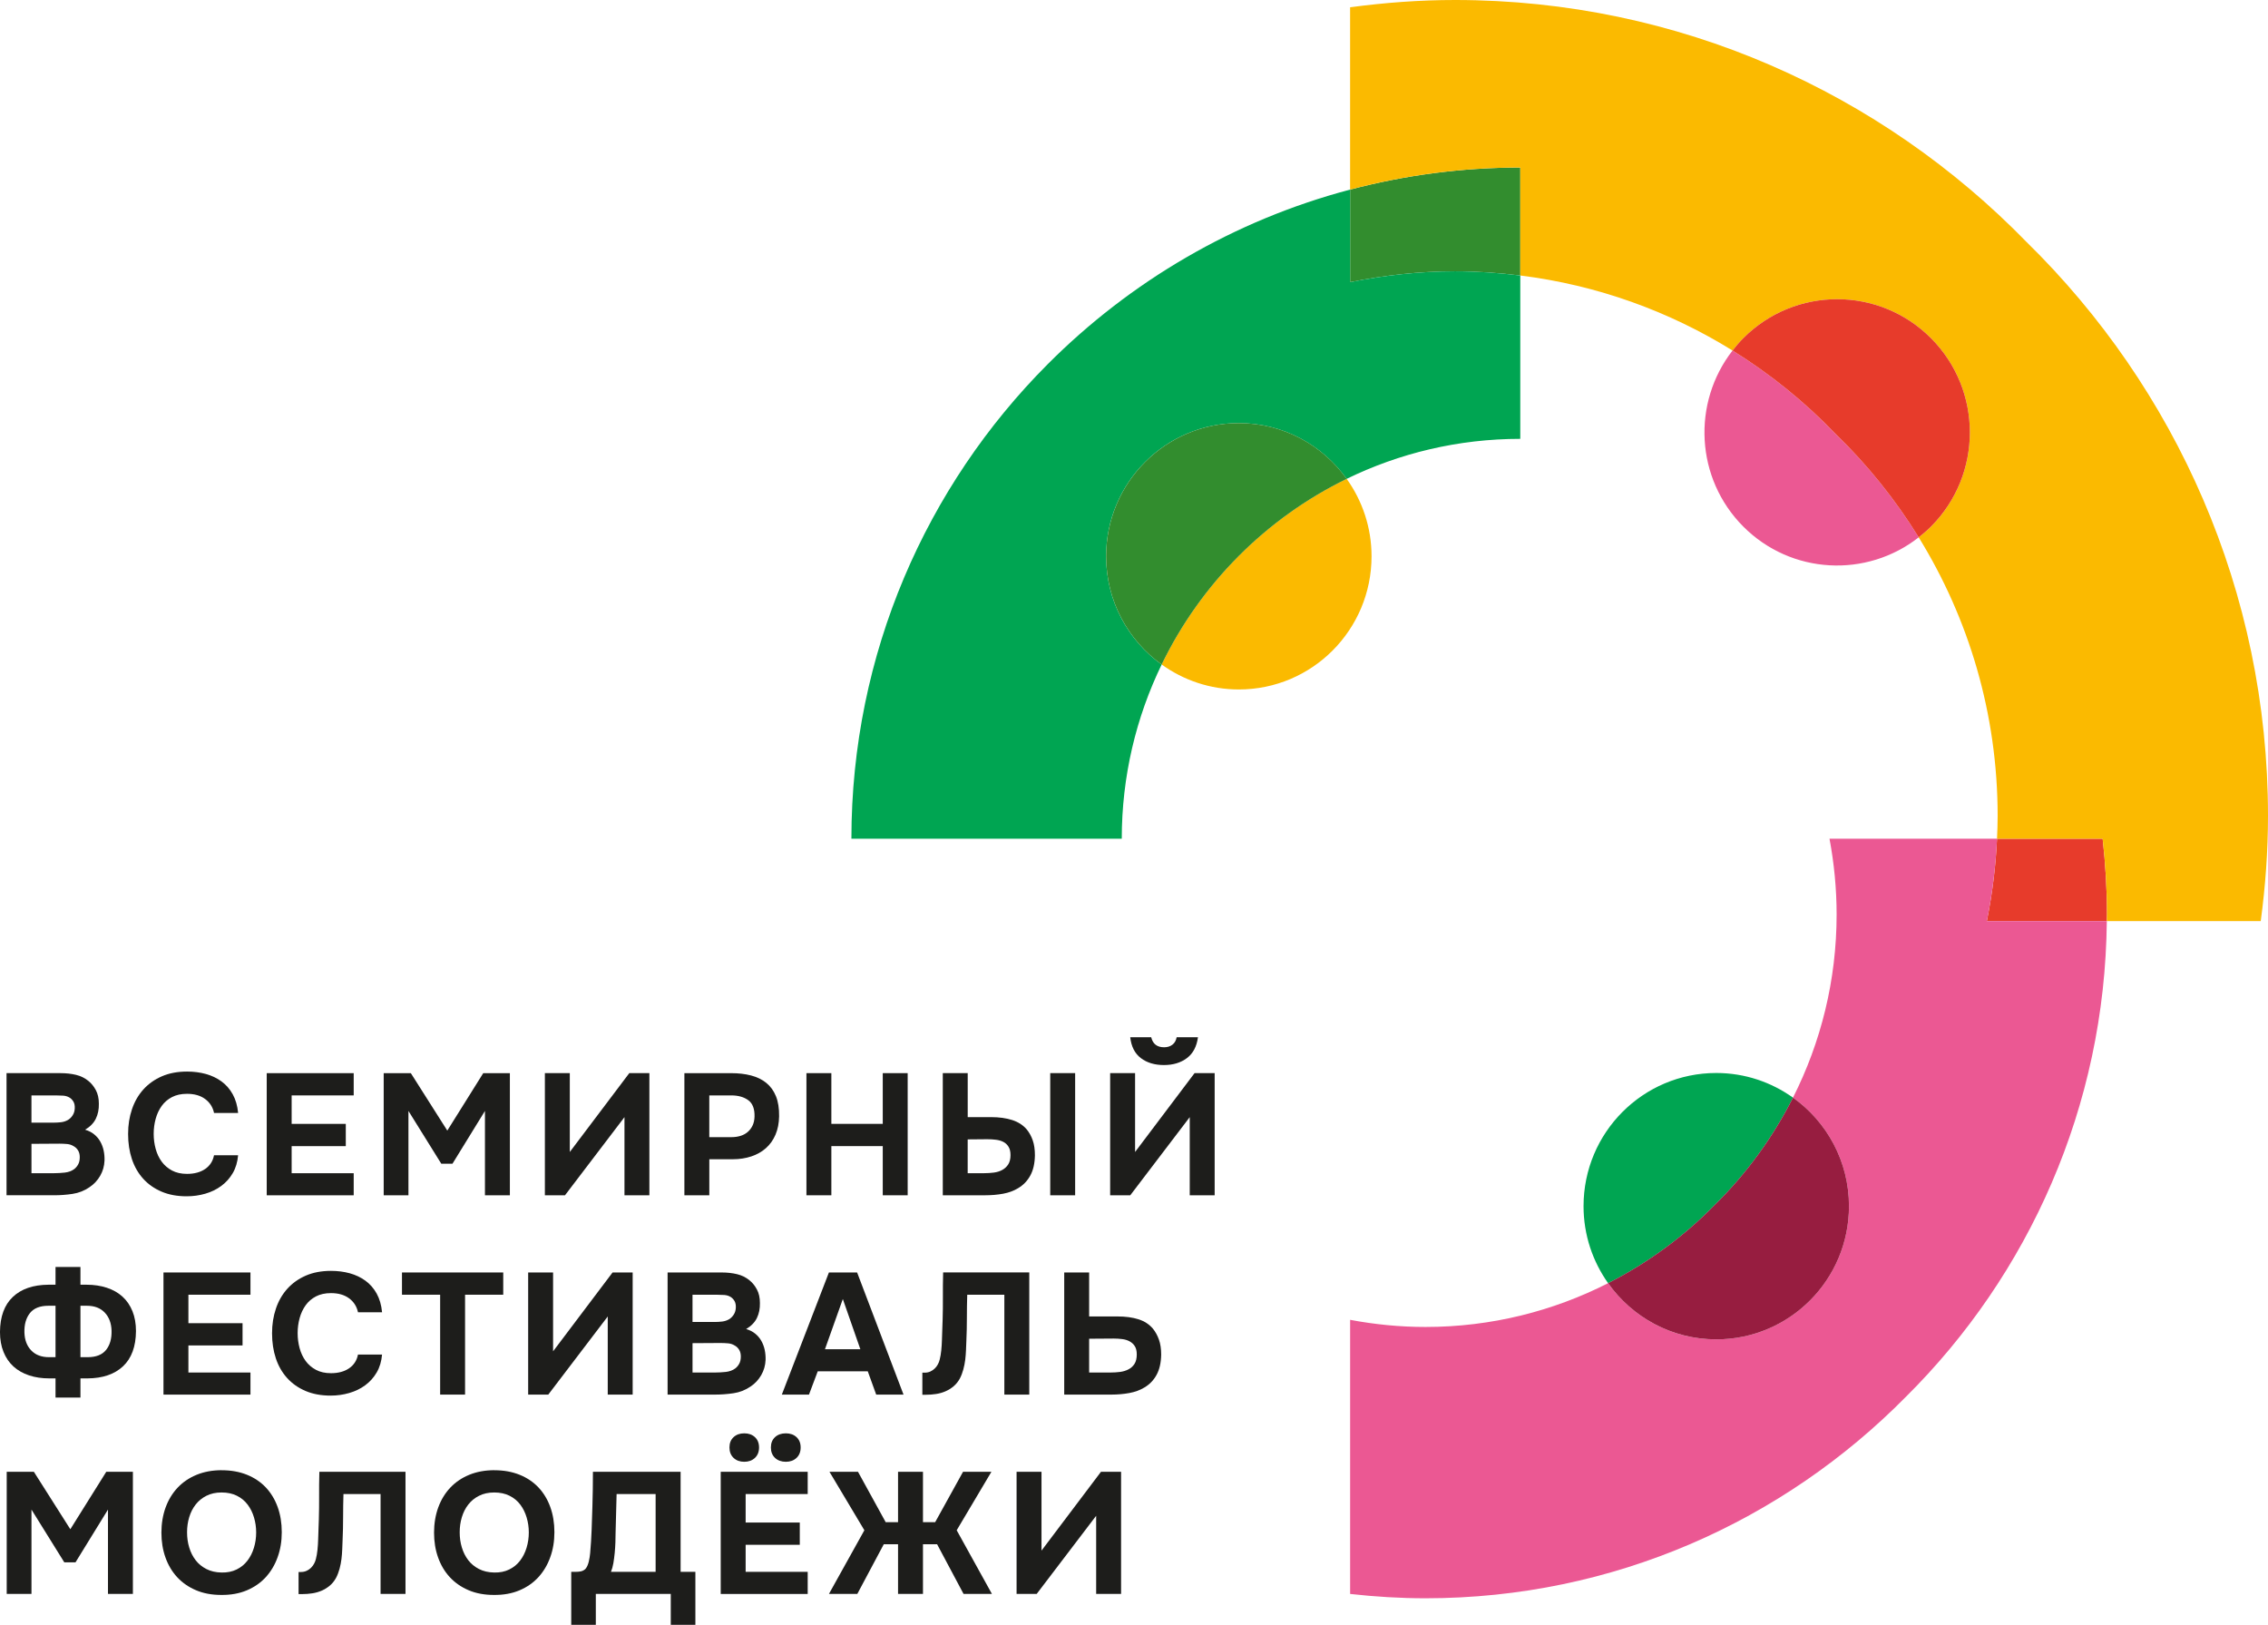 <?xml version="1.0" encoding="UTF-8"?> <svg xmlns="http://www.w3.org/2000/svg" width="282" height="202" viewBox="0 0 282 202" fill="none"><g clip-path="url(#clip0_16_674)"><path d="M0.812 148.601V133.416H7.523C8.222 133.416 8.867 133.488 9.458 133.63C10.049 133.774 10.566 134.029 11.008 134.4C11.365 134.687 11.668 135.063 11.917 135.527C12.166 135.991 12.292 136.553 12.292 137.211C12.308 137.912 12.182 138.533 11.917 139.077C11.653 139.621 11.208 140.078 10.581 140.449C11.023 140.578 11.401 140.771 11.714 141.029C12.028 141.287 12.282 141.586 12.472 141.929C12.665 142.272 12.804 142.643 12.889 143.045C12.973 143.445 13.009 143.86 12.996 144.288C12.968 144.973 12.786 145.608 12.452 146.185C12.115 146.763 11.678 147.232 11.136 147.59C10.494 148.034 9.79 148.312 9.019 148.428C8.248 148.544 7.488 148.598 6.732 148.598H0.812V148.601ZM6.647 139.572C6.961 139.572 7.274 139.554 7.588 139.518C7.901 139.482 8.194 139.387 8.464 139.229C8.693 139.088 8.885 138.894 9.039 138.652C9.196 138.409 9.281 138.123 9.296 137.793C9.312 137.45 9.255 137.172 9.127 136.955C8.998 136.739 8.842 136.576 8.657 136.463C8.428 136.321 8.166 136.239 7.865 136.215C7.567 136.195 7.259 136.184 6.945 136.184H3.911V139.572H6.647ZM3.911 145.855H6.732C7.146 145.855 7.583 145.829 8.048 145.78C8.51 145.729 8.906 145.585 9.235 145.34C9.435 145.182 9.597 144.986 9.726 144.749C9.854 144.512 9.918 144.218 9.918 143.86C9.918 143.53 9.846 143.251 9.705 143.022C9.564 142.792 9.384 142.622 9.171 142.506C8.926 142.349 8.654 142.256 8.348 142.228C8.043 142.199 7.724 142.184 7.398 142.184L3.913 142.205V145.85L3.911 145.855Z" fill="#1D1D1B"></path><path d="M19.109 140.967C19.109 141.609 19.192 142.233 19.356 142.833C19.52 143.434 19.77 143.962 20.104 144.419C20.438 144.878 20.867 145.244 21.386 145.522C21.905 145.801 22.529 145.94 23.256 145.94C24.169 145.94 24.919 145.736 25.512 145.329C26.103 144.922 26.471 144.352 26.612 143.622H29.605C29.534 144.465 29.313 145.205 28.943 145.842C28.573 146.479 28.095 147.01 27.511 147.44C26.928 147.871 26.265 148.191 25.523 148.405C24.783 148.619 24.012 148.727 23.215 148.727C22.033 148.727 20.99 148.534 20.086 148.147C19.181 147.76 18.418 147.224 17.799 146.538C17.18 145.852 16.712 145.038 16.398 144.094C16.085 143.15 15.928 142.114 15.928 140.985C15.928 139.855 16.087 138.858 16.409 137.906C16.73 136.955 17.203 136.135 17.83 135.439C18.457 134.746 19.222 134.204 20.127 133.81C21.031 133.418 22.074 133.219 23.259 133.219C24.086 133.219 24.862 133.32 25.59 133.518C26.317 133.719 26.964 134.026 27.535 134.441C28.105 134.856 28.573 135.387 28.935 136.04C29.297 136.692 29.523 137.466 29.608 138.368H26.615C26.458 137.638 26.088 137.061 25.502 136.63C24.919 136.2 24.169 135.986 23.256 135.986C22.529 135.986 21.907 136.122 21.386 136.393C20.864 136.664 20.438 137.032 20.104 137.496C19.77 137.961 19.52 138.494 19.356 139.095C19.192 139.696 19.109 140.317 19.109 140.962V140.967Z" fill="#1D1D1B"></path><path d="M43.979 133.418V136.184H36.263V139.724H42.995V142.491H36.263V145.858H43.979V148.603H33.164V133.418H43.979Z" fill="#1D1D1B"></path><path d="M51.084 133.418L55.616 140.56L60.085 133.418H63.397V148.603H60.298V138.115L56.259 144.677H54.869L50.786 138.115V148.603H47.708V133.418H51.084Z" fill="#1D1D1B"></path><path d="M70.848 143.218L78.243 133.416H80.743V148.601H77.645V138.886L70.25 148.601H67.749V133.416H70.848V143.218Z" fill="#1D1D1B"></path><path d="M90.911 133.418C91.823 133.418 92.648 133.513 93.39 133.707C94.13 133.9 94.762 134.207 95.281 134.63C95.803 135.053 96.201 135.602 96.479 136.282C96.756 136.96 96.887 137.796 96.874 138.781C96.859 139.639 96.71 140.4 96.425 141.065C96.14 141.73 95.744 142.287 95.238 142.738C94.731 143.189 94.125 143.532 93.421 143.767C92.714 144.001 91.949 144.12 91.124 144.12H88.195V148.603H85.096V133.418H90.911ZM90.954 141.374C91.34 141.374 91.702 141.323 92.044 141.225C92.386 141.124 92.686 140.967 92.941 140.753C93.198 140.539 93.403 140.273 93.56 139.959C93.716 139.644 93.801 139.273 93.817 138.842C93.845 137.87 93.588 137.185 93.046 136.785C92.504 136.385 91.8 136.184 90.929 136.184H88.192V141.374H90.949H90.954Z" fill="#1D1D1B"></path><path d="M103.37 139.722H109.761V133.416H112.859V148.601H109.761V142.488H103.37V148.601H100.271V133.416H103.37V139.722Z" fill="#1D1D1B"></path><path d="M117.225 148.601V133.416H120.324V138.884H123.23C124.227 138.884 125.103 139.005 125.858 139.247C126.614 139.492 127.218 139.884 127.675 140.428C127.988 140.815 128.235 141.263 128.412 141.779C128.59 142.295 128.68 142.908 128.68 143.623C128.664 144.638 128.474 145.481 128.101 146.154C127.731 146.827 127.225 147.348 126.583 147.722C126.041 148.052 125.421 148.279 124.723 148.408C124.024 148.537 123.268 148.601 122.456 148.601H117.22H117.225ZM120.324 145.855H122.374C122.772 145.855 123.168 145.829 123.561 145.78C123.952 145.729 124.301 145.623 124.607 145.458C124.913 145.293 125.162 145.066 125.355 144.772C125.547 144.478 125.645 144.089 125.645 143.604C125.645 143.174 125.563 142.828 125.398 142.565C125.234 142.3 125.021 142.101 124.756 141.965C124.491 141.828 124.186 141.74 123.836 141.697C123.487 141.653 123.127 141.632 122.757 141.632L120.321 141.653V145.858L120.324 145.855ZM130.584 133.416H133.682V148.601H130.584V133.416Z" fill="#1D1D1B"></path><path d="M141.134 143.218L148.529 133.415H151.029V148.601H147.93V138.886L140.535 148.601H138.035V133.415H141.134V143.218ZM144.723 132.41C143.57 132.41 142.614 132.124 141.858 131.551C141.103 130.979 140.661 130.115 140.532 128.955H143.14C143.341 129.785 143.873 130.2 144.744 130.2C145.157 130.2 145.502 130.092 145.779 129.878C146.057 129.664 146.232 129.355 146.303 128.955H148.953C148.796 130.113 148.336 130.979 147.573 131.551C146.81 132.124 145.859 132.41 144.721 132.41H144.723Z" fill="#1D1D1B"></path><path d="M6.904 159.72V157.511H10.003V159.72H10.774C11.686 159.72 12.524 159.847 13.284 160.097C14.047 160.347 14.695 160.715 15.229 161.2C15.764 161.687 16.178 162.291 16.471 163.013C16.763 163.734 16.907 164.559 16.907 165.49C16.892 167.406 16.357 168.862 15.304 169.855C14.248 170.848 12.776 171.353 10.879 171.366H10.003V173.746H6.904V171.366H6.133C5.206 171.366 4.366 171.242 3.61 170.989C2.855 170.739 2.21 170.371 1.675 169.886C1.141 169.401 0.727 168.795 0.437 168.074C0.144 167.352 -0.002 166.527 -0.002 165.596C0.013 163.68 0.547 162.226 1.601 161.231C2.654 160.238 4.129 159.733 6.026 159.72H6.902H6.904ZM6.904 168.728V162.337H6.008C4.967 162.337 4.204 162.641 3.721 163.247C3.238 163.856 3.009 164.66 3.037 165.66C3.066 166.591 3.346 167.334 3.883 167.89C4.417 168.447 5.154 168.728 6.095 168.728H6.907H6.904ZM10.003 162.337V168.728H10.9C11.941 168.728 12.701 168.429 13.187 167.829C13.67 167.228 13.898 166.429 13.87 165.426C13.842 164.498 13.562 163.75 13.025 163.185C12.49 162.621 11.753 162.337 10.812 162.337H10.001H10.003Z" fill="#1D1D1B"></path><path d="M31.142 158.197V160.963H23.426V164.503H30.158V167.269H23.426V170.636H31.142V173.382H20.327V158.197H31.142Z" fill="#1D1D1B"></path><path d="M37.008 165.745C37.008 166.387 37.091 167.011 37.255 167.612C37.419 168.213 37.669 168.741 38.003 169.198C38.337 169.657 38.766 170.023 39.285 170.301C39.804 170.58 40.428 170.719 41.156 170.719C42.068 170.719 42.818 170.515 43.411 170.108C44.002 169.7 44.37 169.131 44.511 168.401H47.505C47.433 169.244 47.212 169.984 46.842 170.621C46.472 171.258 45.994 171.789 45.411 172.219C44.827 172.65 44.164 172.969 43.422 173.183C42.682 173.397 41.911 173.506 41.114 173.506C39.932 173.506 38.889 173.312 37.985 172.926C37.08 172.539 36.317 172.003 35.698 171.317C35.079 170.631 34.611 169.816 34.298 168.873C33.984 167.929 33.827 166.893 33.827 165.764C33.827 164.634 33.987 163.637 34.308 162.685C34.629 161.734 35.102 160.914 35.729 160.218C36.356 159.524 37.121 158.983 38.026 158.588C38.93 158.197 39.974 157.998 41.158 157.998C41.986 157.998 42.761 158.099 43.489 158.297C44.216 158.498 44.863 158.805 45.434 159.22C46.004 159.635 46.472 160.166 46.834 160.819C47.196 161.471 47.422 162.244 47.507 163.147H44.514C44.357 162.417 43.987 161.84 43.401 161.409C42.818 160.978 42.068 160.764 41.156 160.764C40.428 160.764 39.807 160.901 39.285 161.172C38.763 161.442 38.337 161.811 38.003 162.275C37.669 162.739 37.419 163.273 37.255 163.874C37.091 164.474 37.008 165.096 37.008 165.74V165.745Z" fill="#1D1D1B"></path><path d="M49.982 160.963V158.197H62.572V160.963H57.826V173.38H54.727V160.963H49.982Z" fill="#1D1D1B"></path><path d="M68.77 167.999L76.165 158.197H78.665V173.382H75.566V163.668L68.171 173.382H65.671V158.197H68.77V167.999Z" fill="#1D1D1B"></path><path d="M83.007 173.382V158.197H89.719C90.418 158.197 91.062 158.269 91.653 158.411C92.244 158.555 92.761 158.81 93.203 159.182C93.56 159.468 93.863 159.844 94.112 160.308C94.362 160.772 94.487 161.334 94.487 161.992C94.503 162.693 94.377 163.314 94.112 163.858C93.848 164.402 93.403 164.859 92.776 165.23C93.218 165.359 93.596 165.552 93.909 165.81C94.223 166.068 94.477 166.367 94.667 166.71C94.86 167.053 94.999 167.424 95.084 167.826C95.168 168.226 95.204 168.641 95.192 169.069C95.163 169.755 94.981 170.389 94.647 170.966C94.31 171.544 93.873 172.013 93.331 172.372C92.689 172.815 91.985 173.093 91.214 173.209C90.446 173.323 89.683 173.38 88.927 173.38H83.007V173.382ZM88.842 164.353C89.156 164.353 89.469 164.335 89.783 164.299C90.096 164.263 90.389 164.168 90.659 164.011C90.888 163.869 91.08 163.675 91.234 163.433C91.391 163.191 91.476 162.905 91.492 162.575C91.507 162.232 91.45 161.953 91.322 161.737C91.193 161.523 91.037 161.358 90.852 161.244C90.623 161.102 90.361 161.02 90.06 160.997C89.762 160.976 89.454 160.966 89.14 160.966H86.106V164.353H88.842ZM86.106 170.636H88.927C89.341 170.636 89.778 170.611 90.243 170.562C90.705 170.51 91.101 170.366 91.43 170.121C91.63 169.964 91.792 169.768 91.921 169.53C92.049 169.293 92.113 168.999 92.113 168.641C92.113 168.311 92.041 168.033 91.9 167.803C91.759 167.574 91.579 167.403 91.366 167.287C91.121 167.13 90.849 167.037 90.543 167.009C90.238 166.981 89.919 166.965 89.593 166.965L86.108 166.986V170.631L86.106 170.636Z" fill="#1D1D1B"></path><path d="M101.677 170.487L100.587 173.382H97.211L103.067 158.197H106.572L112.343 173.382H108.946L107.898 170.487H101.677ZM102.574 167.741H106.975L104.796 161.499L102.574 167.741Z" fill="#1D1D1B"></path><path d="M120.264 160.963C120.236 161.907 120.221 162.861 120.221 163.825C120.221 164.789 120.2 165.746 120.157 166.687C120.141 167.045 120.128 167.424 120.113 167.824C120.097 168.223 120.067 168.628 120.018 169.036C119.966 169.443 119.889 169.848 119.781 170.247C119.674 170.647 119.53 171.026 119.345 171.384C119.131 171.771 118.869 172.093 118.564 172.351C118.258 172.609 117.921 172.815 117.559 172.972C117.197 173.13 116.806 173.241 116.395 173.305C115.981 173.369 115.562 173.4 115.133 173.4H114.684V170.655H114.961C115.231 170.655 115.475 170.606 115.688 170.505C115.902 170.405 116.087 170.276 116.243 170.118C116.4 169.961 116.528 169.786 116.629 169.592C116.729 169.399 116.798 169.211 116.842 169.025C116.927 168.695 116.991 168.321 117.035 167.899C117.078 167.476 117.107 167.04 117.119 166.591C117.132 166.14 117.148 165.702 117.163 165.271C117.176 164.843 117.191 164.457 117.204 164.114C117.233 163.17 117.243 162.224 117.238 161.273C117.23 160.321 117.24 159.295 117.268 158.194H127.978V173.38H124.879V160.963H120.262H120.264Z" fill="#1D1D1B"></path><path d="M132.323 173.382V158.197H135.422V163.665H138.95C139.947 163.665 140.818 163.784 141.558 164.018C142.298 164.253 142.896 164.645 143.354 165.186C143.667 165.573 143.916 166.027 144.101 166.547C144.286 167.071 144.379 167.687 144.379 168.401C144.364 169.417 144.173 170.26 143.803 170.933C143.433 171.606 142.927 172.127 142.285 172.501C141.743 172.831 141.121 173.057 140.414 173.186C139.708 173.315 138.965 173.38 138.181 173.38H132.326L132.323 173.382ZM135.422 170.636H138.094C138.492 170.636 138.885 170.611 139.271 170.562C139.656 170.51 140.006 170.404 140.319 170.239C140.633 170.074 140.882 169.848 141.067 169.554C141.252 169.26 141.344 168.87 141.344 168.386C141.344 167.955 141.262 167.615 141.098 167.357C140.933 167.099 140.715 166.901 140.445 166.756C140.175 166.612 139.87 166.519 139.525 166.478C139.184 166.434 138.826 166.413 138.456 166.413L135.422 166.434V170.639V170.636Z" fill="#1D1D1B"></path><path d="M4.212 182.978L8.744 190.12L13.212 182.978H16.524V198.163H13.426V187.675L9.386 194.237H7.996L3.913 187.675V198.163H0.835V182.978H4.212Z" fill="#1D1D1B"></path><path d="M27.576 182.785C28.729 182.785 29.77 182.971 30.695 183.342C31.62 183.713 32.404 184.239 33.046 184.917C33.686 185.595 34.179 186.407 34.521 187.351C34.863 188.294 35.035 189.339 35.035 190.481C35.035 191.623 34.865 192.634 34.521 193.59C34.179 194.549 33.686 195.377 33.046 196.078C32.404 196.779 31.617 197.326 30.685 197.718C29.752 198.11 28.694 198.3 27.512 198.287C26.33 198.287 25.279 198.092 24.359 197.697C23.439 197.305 22.663 196.764 22.028 196.078C21.394 195.392 20.91 194.578 20.574 193.634C20.237 192.69 20.07 191.662 20.07 190.545C20.07 189.429 20.245 188.354 20.595 187.402C20.944 186.451 21.442 185.634 22.09 184.948C22.737 184.262 23.526 183.729 24.451 183.35C25.376 182.971 26.417 182.78 27.571 182.78L27.576 182.785ZM23.259 190.507C23.259 191.164 23.346 191.791 23.526 192.383C23.704 192.976 23.968 193.502 24.318 193.959C24.667 194.415 25.112 194.784 25.654 195.062C26.196 195.341 26.831 195.488 27.555 195.5C28.254 195.516 28.873 195.39 29.416 195.124C29.958 194.861 30.405 194.495 30.762 194.031C31.119 193.567 31.389 193.031 31.574 192.422C31.759 191.814 31.851 191.182 31.851 190.525C31.851 189.867 31.761 189.259 31.584 188.658C31.407 188.057 31.142 187.526 30.793 187.06C30.443 186.595 29.999 186.227 29.457 185.956C28.914 185.685 28.282 185.549 27.555 185.549C26.828 185.549 26.216 185.685 25.674 185.956C25.132 186.227 24.683 186.593 24.328 187.049C23.971 187.506 23.704 188.032 23.526 188.625C23.346 189.217 23.259 189.844 23.259 190.501V190.507Z" fill="#1D1D1B"></path><path d="M42.705 185.745C42.677 186.688 42.661 187.642 42.661 188.606C42.661 189.571 42.641 190.527 42.597 191.468C42.582 191.826 42.569 192.205 42.553 192.605C42.538 193.005 42.507 193.409 42.458 193.817C42.407 194.224 42.33 194.629 42.222 195.029C42.114 195.428 41.97 195.807 41.785 196.166C41.572 196.552 41.31 196.875 41.004 197.132C40.698 197.39 40.362 197.596 39.999 197.754C39.637 197.911 39.246 198.022 38.835 198.086C38.422 198.151 38.003 198.182 37.574 198.182H37.124V195.436H37.401C37.671 195.436 37.915 195.387 38.129 195.286C38.342 195.186 38.527 195.057 38.684 194.9C38.84 194.742 38.969 194.567 39.069 194.374C39.169 194.18 39.239 193.992 39.282 193.806C39.367 193.476 39.431 193.103 39.475 192.68C39.519 192.257 39.547 191.821 39.56 191.373C39.573 190.922 39.588 190.483 39.604 190.053C39.616 189.625 39.632 189.238 39.645 188.895C39.673 187.951 39.683 187.005 39.678 186.054C39.67 185.103 39.681 184.076 39.709 182.976H50.419V198.161H47.32V185.745H42.702H42.705Z" fill="#1D1D1B"></path><path d="M61.475 182.785C62.629 182.785 63.669 182.971 64.594 183.342C65.519 183.713 66.303 184.239 66.945 184.917C67.585 185.595 68.079 186.407 68.42 187.351C68.762 188.294 68.934 189.339 68.934 190.481C68.934 191.623 68.764 192.634 68.42 193.59C68.079 194.549 67.585 195.377 66.945 196.078C66.303 196.779 65.517 197.326 64.584 197.718C63.651 198.11 62.593 198.3 61.411 198.287C60.229 198.287 59.178 198.092 58.258 197.697C57.338 197.305 56.562 196.764 55.927 196.078C55.293 195.392 54.81 194.578 54.473 193.634C54.136 192.69 53.969 191.662 53.969 190.545C53.969 189.429 54.144 188.354 54.494 187.402C54.843 186.451 55.342 185.634 55.989 184.948C56.637 184.262 57.425 183.729 58.35 183.35C59.276 182.971 60.316 182.78 61.47 182.78L61.475 182.785ZM57.158 190.507C57.158 191.164 57.246 191.791 57.425 192.383C57.603 192.976 57.867 193.502 58.217 193.959C58.566 194.415 59.011 194.784 59.553 195.062C60.095 195.341 60.73 195.488 61.454 195.5C62.153 195.516 62.773 195.39 63.315 195.124C63.857 194.861 64.304 194.495 64.661 194.031C65.018 193.567 65.288 193.031 65.473 192.422C65.658 191.814 65.751 191.182 65.751 190.525C65.751 189.867 65.661 189.259 65.483 188.658C65.306 188.057 65.041 187.526 64.692 187.06C64.343 186.595 63.898 186.227 63.356 185.956C62.814 185.685 62.181 185.549 61.454 185.549C60.727 185.549 60.116 185.685 59.574 185.956C59.031 186.227 58.582 186.593 58.227 187.049C57.87 187.506 57.603 188.032 57.425 188.625C57.246 189.217 57.158 189.844 57.158 190.501V190.507Z" fill="#1D1D1B"></path><path d="M86.458 202H83.403V198.161H74.083V202H71.026V195.415H71.581C71.838 195.415 72.059 195.395 72.244 195.351C72.429 195.307 72.598 195.222 72.757 195.093C72.858 194.992 72.945 194.856 73.025 194.686C73.102 194.515 73.163 194.335 73.207 194.149C73.251 193.964 73.284 193.781 73.315 193.603C73.343 193.425 73.364 193.257 73.379 193.1C73.464 192.156 73.526 191.192 73.562 190.205C73.598 189.217 73.629 188.245 73.659 187.289C73.701 185.873 73.724 184.437 73.724 182.978H84.626V195.418H86.463V202.002L86.458 202ZM81.519 195.415V185.742H76.668L76.54 190.609C76.54 190.939 76.532 191.318 76.519 191.746C76.504 192.174 76.475 192.613 76.434 193.054C76.391 193.497 76.334 193.925 76.265 194.34C76.193 194.755 76.093 195.114 75.967 195.413H81.525L81.519 195.415Z" fill="#1D1D1B"></path><path d="M100.428 182.978V185.745H92.712V189.285H99.444V192.051H92.712V195.418H100.428V198.164H89.613V182.978H100.428ZM92.54 178.196C93.082 178.196 93.524 178.353 93.866 178.668C94.207 178.982 94.38 179.413 94.38 179.954C94.38 180.496 94.207 180.931 93.866 181.251C93.524 181.573 93.082 181.733 92.54 181.733C91.998 181.733 91.556 181.573 91.214 181.251C90.872 180.929 90.7 180.496 90.7 179.954C90.7 179.413 90.87 178.982 91.214 178.668C91.556 178.353 91.998 178.196 92.54 178.196ZM97.712 178.196C98.254 178.196 98.696 178.353 99.038 178.668C99.38 178.982 99.552 179.413 99.552 179.954C99.552 180.496 99.38 180.931 99.038 181.251C98.696 181.573 98.254 181.733 97.712 181.733C97.17 181.733 96.708 181.573 96.366 181.251C96.024 180.929 95.852 180.496 95.852 179.954C95.852 179.413 96.024 178.982 96.366 178.668C96.708 178.353 97.157 178.196 97.712 178.196Z" fill="#1D1D1B"></path><path d="M114.761 191.984V198.161H111.662V191.984H109.889L106.597 198.161H103.07L107.474 190.246L103.134 182.976H106.682L110.123 189.238H111.662V182.976H114.761V189.238H116.279L119.743 182.976H123.271L118.954 190.246L123.335 198.161H119.807L116.516 191.984H114.763H114.761Z" fill="#1D1D1B"></path><path d="M129.499 192.778L136.894 182.976H139.394V198.161H136.295V188.446L128.9 198.161H126.4V182.976H129.499V192.778Z" fill="#1D1D1B"></path><path d="M167.872 23.572V35.079C172.145 34.215 176.502 33.73 180.919 33.73C183.669 33.73 186.372 33.921 189.031 34.251V20.827C181.721 20.827 174.632 21.786 167.872 23.572Z" fill="#328D2E"></path><path d="M261.442 104.274H248.307C248.147 107.732 247.716 111.15 247.04 114.515H261.958C261.958 114.239 261.979 113.966 261.979 113.69C261.979 110.539 261.786 107.394 261.442 104.274Z" fill="#E73B2B"></path><path d="M247.04 114.515C247.715 111.148 248.147 107.729 248.306 104.274H227.478C228.056 107.358 228.362 110.519 228.362 113.69C228.362 121.881 226.399 129.613 222.938 136.46C227.144 139.461 229.899 144.381 229.899 149.955C229.899 159.099 222.511 166.514 213.398 166.514C207.842 166.514 202.94 163.75 199.949 159.53C193.124 163 185.419 164.972 177.255 164.972C174.092 164.972 170.942 164.666 167.872 164.085V198.164C170.983 198.512 174.118 198.703 177.255 198.703C200.599 198.703 221.746 189.102 236.996 173.635C252.227 158.514 261.735 137.613 261.958 114.517H247.04V114.515Z" fill="#EB5893"></path><path d="M222.941 136.463C220.245 134.54 216.959 133.397 213.398 133.397C204.284 133.397 196.896 140.81 196.896 149.957C196.896 153.528 198.035 156.825 199.952 159.532C204.895 157.019 209.382 153.721 213.231 149.79C217.149 145.927 220.435 141.426 222.941 136.465V136.463Z" fill="#00A552"></path><path d="M213.398 166.514C222.512 166.514 229.899 159.102 229.899 149.955C229.899 144.381 227.147 139.461 222.938 136.46C220.433 141.421 217.146 145.922 213.228 149.784C209.379 153.716 204.893 157.014 199.949 159.527C202.94 163.748 207.842 166.512 213.398 166.512V166.514Z" fill="#971D40"></path><path d="M251.996 30.105C233.933 11.55 208.749 0 180.917 0C176.531 0 172.181 0.327 167.869 0.905V23.572C174.629 21.786 181.719 20.826 189.029 20.826V34.251C198.613 35.442 207.565 38.704 215.422 43.579C215.834 43.05 216.27 42.532 216.759 42.045C223.203 35.579 233.653 35.579 240.097 42.045C246.541 48.511 246.541 58.996 240.097 65.462C239.611 65.95 239.098 66.388 238.568 66.803C244.784 76.873 248.384 88.733 248.384 101.425C248.384 102.379 248.35 103.328 248.307 104.274H261.442C261.789 107.396 261.979 110.542 261.979 113.69C261.979 113.966 261.961 114.239 261.958 114.515H281.098C281.674 110.191 282 105.824 282 101.423C282 73.496 270.489 48.227 251.996 30.103V30.105Z" fill="#FBBA00"></path><path d="M215.422 43.579C210.36 50.076 210.8 59.484 216.758 65.463C222.717 71.441 232.093 71.88 238.568 66.803C235.662 62.096 232.191 57.775 228.236 53.946C224.421 49.981 220.117 46.492 215.422 43.579Z" fill="#EB5893"></path><path d="M240.097 42.045C233.653 35.579 223.203 35.579 216.758 42.045C216.273 42.532 215.836 43.048 215.422 43.579C220.117 46.492 224.421 49.978 228.236 53.946C232.188 57.774 235.662 62.095 238.568 66.803C239.095 66.388 239.611 65.95 240.097 65.462C246.541 58.996 246.541 48.511 240.097 42.045Z" fill="#E73B2B"></path><path d="M189.029 34.251C186.369 33.921 183.666 33.73 180.917 33.73C176.503 33.73 172.145 34.215 167.869 35.079V23.572C153.429 27.388 140.507 35.004 130.249 45.296C115.19 60.407 105.863 81.267 105.863 104.274H139.479C139.479 96.514 141.262 89.166 144.438 82.615C140.263 79.612 137.531 74.71 137.531 69.162C137.531 60.017 144.919 52.602 154.033 52.602C159.562 52.602 164.447 55.343 167.44 59.533C173.969 56.349 181.295 54.559 189.029 54.559V34.254V34.251Z" fill="#00A552"></path><path d="M144.438 82.612C147.144 84.559 150.451 85.716 154.035 85.716C163.149 85.716 170.536 78.304 170.536 69.157C170.536 65.56 169.382 62.242 167.442 59.527C162.44 61.966 157.902 65.225 154.009 69.131C150.117 73.037 146.869 77.59 144.438 82.61V82.612Z" fill="#FBBA00"></path><path d="M154.035 52.602C144.921 52.602 137.534 60.015 137.534 69.162C137.534 74.71 140.265 79.612 144.441 82.615C146.871 77.595 150.119 73.042 154.012 69.136C157.905 65.23 162.442 61.972 167.445 59.533C164.452 55.343 159.567 52.602 154.038 52.602H154.035Z" fill="#328D2E"></path></g><defs><clipPath id="clip0_16_674"><rect width="282" height="202" fill="white"></rect></clipPath></defs></svg> 